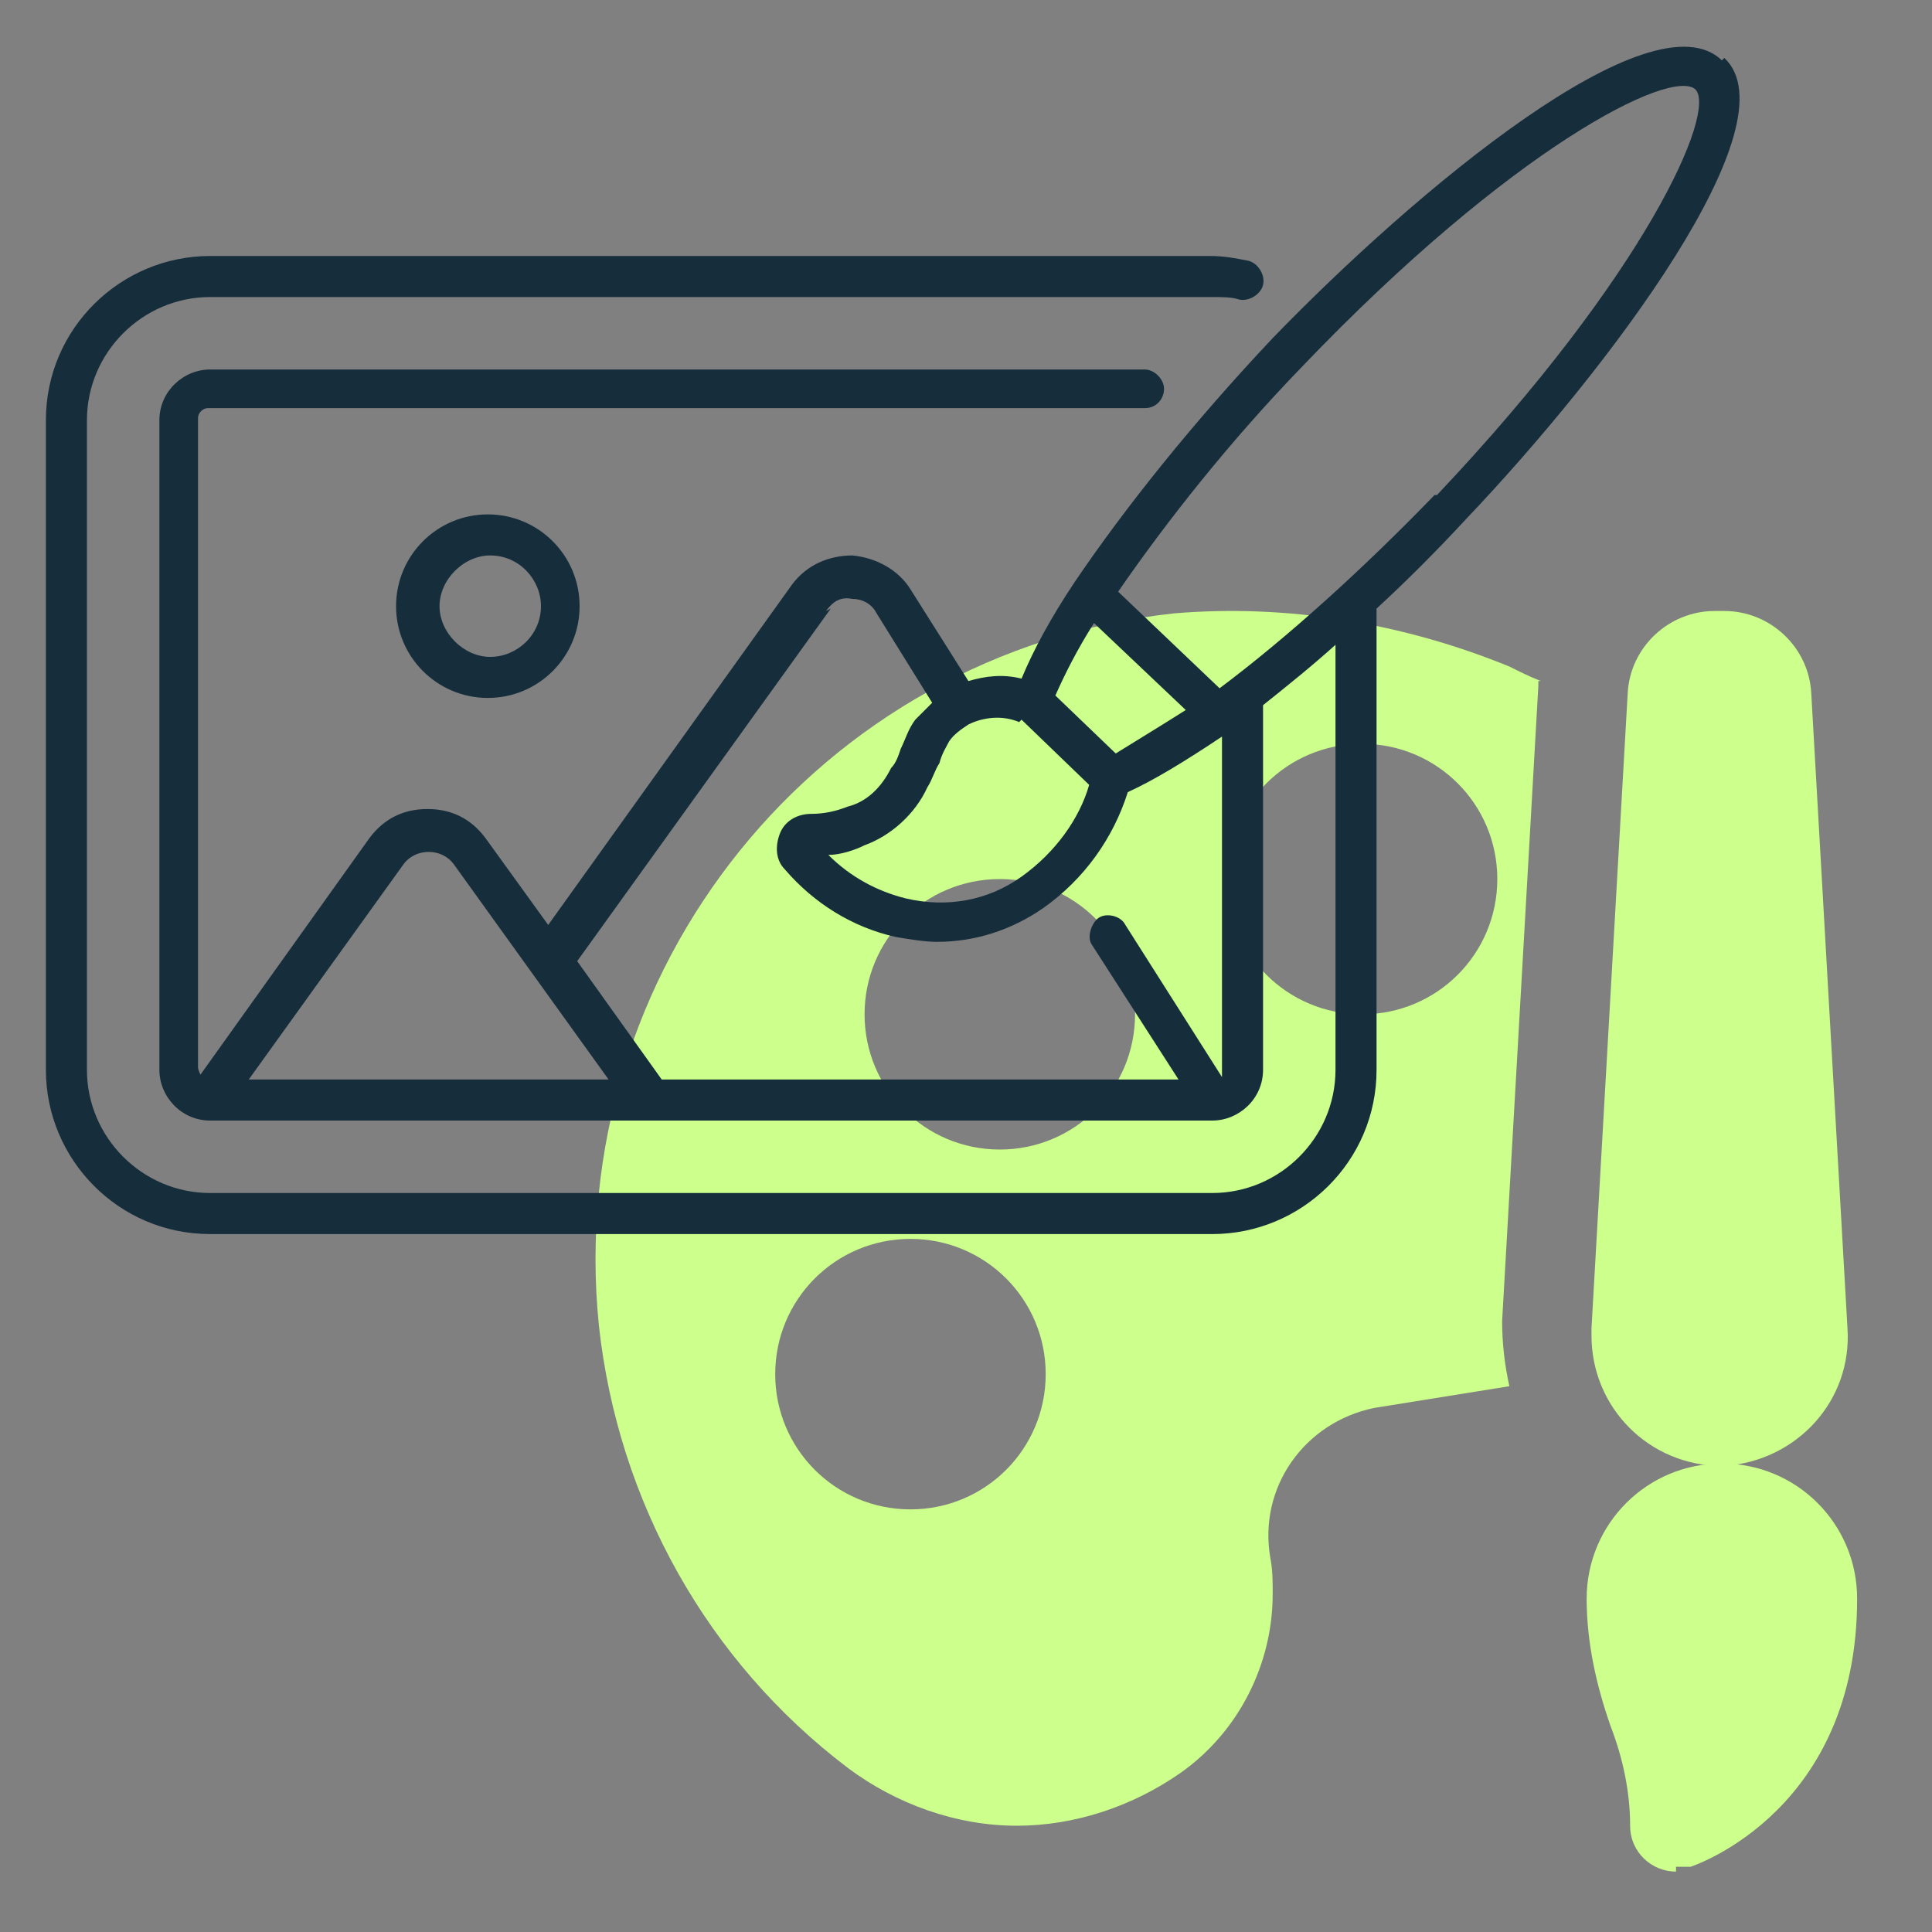 <?xml version="1.0" encoding="utf-8"?>
<svg xmlns="http://www.w3.org/2000/svg" id="Birthday" version="1.1" viewBox="0 0 80 80">
  
  <rect x="0" y="0" width="80" height="80" fill="#808080" stroke="none"/>
  
  <defs>
    <style>
      .st0 {
        fill: #ccff8b;
      }

      .st1 {
        fill: #162d3c;
      }
    </style>
  </defs>
  <g id="Art_Shop">
    <path class="st0" d="M63.8,28.2c-.5-.2-.9-.4-1.3-.6-4.4-1.8-9.2-2.6-13.9-2.2-14.7,1.6-25.3,14.8-23.8,29.5.8,7.3,4.5,13.9,10.3,18.3,2,1.5,4.5,2.4,7,2.4,2.4,0,4.8-.8,6.8-2.2,2.4-1.7,3.8-4.5,3.8-7.4,0-.5,0-1-.1-1.5-.5-2.9,1.4-5.6,4.3-6.2l5.6-.9c-.2-.9-.3-1.8-.3-2.7l1.5-26.3c0,0,0-.2,0-.2h0ZM37.7,62.5c-3.1,0-5.6-2.5-5.6-5.6s2.5-5.6,5.6-5.6,5.6,2.5,5.6,5.6-2.5,5.6-5.6,5.6ZM41.4,47.6c-3.1,0-5.6-2.5-5.6-5.6s2.5-5.6,5.6-5.6,5.6,2.5,5.6,5.6-2.5,5.6-5.6,5.6ZM56.4,42c-3.1,0-5.6-2.5-5.6-5.6s2.5-5.6,5.6-5.6,5.6,2.5,5.6,5.6-2.5,5.6-5.6,5.6Z"/>
    <path class="st0" d="M71.3,60.7c-3,0-5.4-2.4-5.4-5.4,0-.1,0-.2,0-.3l1.5-26.3c.1-1.9,1.7-3.4,3.6-3.4h.4c1.9,0,3.5,1.5,3.6,3.4l1.5,26.3c.2,3-2.1,5.5-5.1,5.7-.1,0-.2,0-.3,0Z"/>
    <path class="st0" d="M69.4,77.5c-1,0-1.9-.8-1.9-1.9,0-1.4-.3-2.8-.8-4.1-.6-1.7-1-3.5-1-5.3,0-3.1,2.5-5.6,5.6-5.6s5.6,2.5,5.6,5.6c0,8.7-6.6,11-6.9,11.1-.2,0-.4,0-.6,0Z"/>
  </g>
  <g>
    <path class="st1" d="M16.4,25.1c0,2.1,1.7,3.8,3.8,3.8s3.8-1.7,3.8-3.8-1.7-3.8-3.8-3.8c-2.1,0-3.8,1.7-3.8,3.8ZM22.4,25.1c0,1.2-1,2.1-2.1,2.1s-2.1-1-2.1-2.1,1-2.1,2.1-2.1c1.2,0,2.1,1,2.1,2.1Z"/>
    <path class="st1" d="M71.3,2.5c-2.9-2.8-12.7,5.4-18.6,11.5-3.3,3.5-6.1,7-8.2,10.1-1,1.5-1.7,2.8-2.2,4-.8-.2-1.5-.1-2.2.1l-2.4-3.8c-.5-.8-1.4-1.3-2.4-1.4-1,0-1.9.4-2.5,1.2l-10.1,14.1-2.6-3.6c-.6-.8-1.4-1.2-2.4-1.2s-1.8.4-2.4,1.2l-7,9.8c0,0-.1-.2-.1-.3v-26.9c0-.2.2-.4.4-.4h38.8c.5,0,.8-.4.8-.8s-.4-.8-.8-.8H8.7c-1.1,0-2.1.9-2.1,2.1v26.9c0,1.1.9,2.1,2.1,2.1h41.5c1.1,0,2.1-.9,2.1-2.1v-15.1c1-.8,2-1.6,3-2.5v17.6c0,2.8-2.3,5.1-5.1,5.1H8.7c-2.8,0-5.1-2.3-5.1-5.1v-26.9c0-2.8,2.3-5.1,5.1-5.1h41.5c.4,0,.8,0,1.1.1.4.1.9-.2,1-.6s-.2-.9-.6-1c-.5-.1-1-.2-1.6-.2H8.7c-3.7,0-6.8,3-6.8,6.8v26.9c0,3.7,3,6.8,6.8,6.8h41.5c3.7,0,6.8-3,6.8-6.8v-19.1c1.2-1.1,2.5-2.4,3.7-3.7,5.9-6.2,13.6-16.4,10.7-19.1ZM46.2,31.2l-2.5-2.4c.4-.9.9-1.9,1.6-3l3.8,3.6c-1.1.7-2.1,1.3-2.9,1.8ZM42.3,29.8h0s2.8,2.7,2.8,2.7c-.4,1.4-1.4,2.8-2.8,3.8-1.4,1-3.1,1.3-4.8.9-1.2-.3-2.3-.9-3.2-1.8.5,0,1.1-.2,1.5-.4,1.1-.4,2.1-1.3,2.6-2.4.2-.3.3-.7.5-1,.1-.4.3-.7.4-.9.2-.3.5-.5.8-.7.6-.3,1.4-.4,2.1-.1ZM34.2,25.3c.3-.4.6-.6,1.1-.5.4,0,.8.2,1,.6l2.3,3.7c-.2.2-.5.5-.7.7-.3.4-.4.8-.6,1.2-.1.3-.2.6-.4.8-.4.8-1,1.4-1.8,1.6,0,0,0,0,0,0-.5.2-1,.3-1.5.3-.6,0-1.1.3-1.3.8-.2.5-.2,1.1.2,1.5,1.2,1.4,2.8,2.4,4.6,2.8.6.1,1.2.2,1.7.2,1.6,0,3.1-.5,4.4-1.4,1.7-1.2,2.9-2.9,3.5-4.8,1.1-.5,2.4-1.3,3.9-2.3v13.9c0,0,0,.2,0,.2l-4-6.3c-.2-.4-.8-.5-1.1-.3s-.5.8-.3,1.1l3.6,5.6h-21.4l-3.5-4.9,10.5-14.6ZM16.7,35.8c.5-.7,1.6-.7,2.1,0l6.4,8.9h-14.9l6.4-8.9ZM59.4,20.5c-3,3.1-6.1,5.9-8.9,8l-4.2-4c2-2.9,4.6-6.2,7.6-9.3,8.7-9.1,15.3-12.4,16.3-11.5.9.9-2,7.6-10.7,16.8Z"/>
  </g>
</svg>